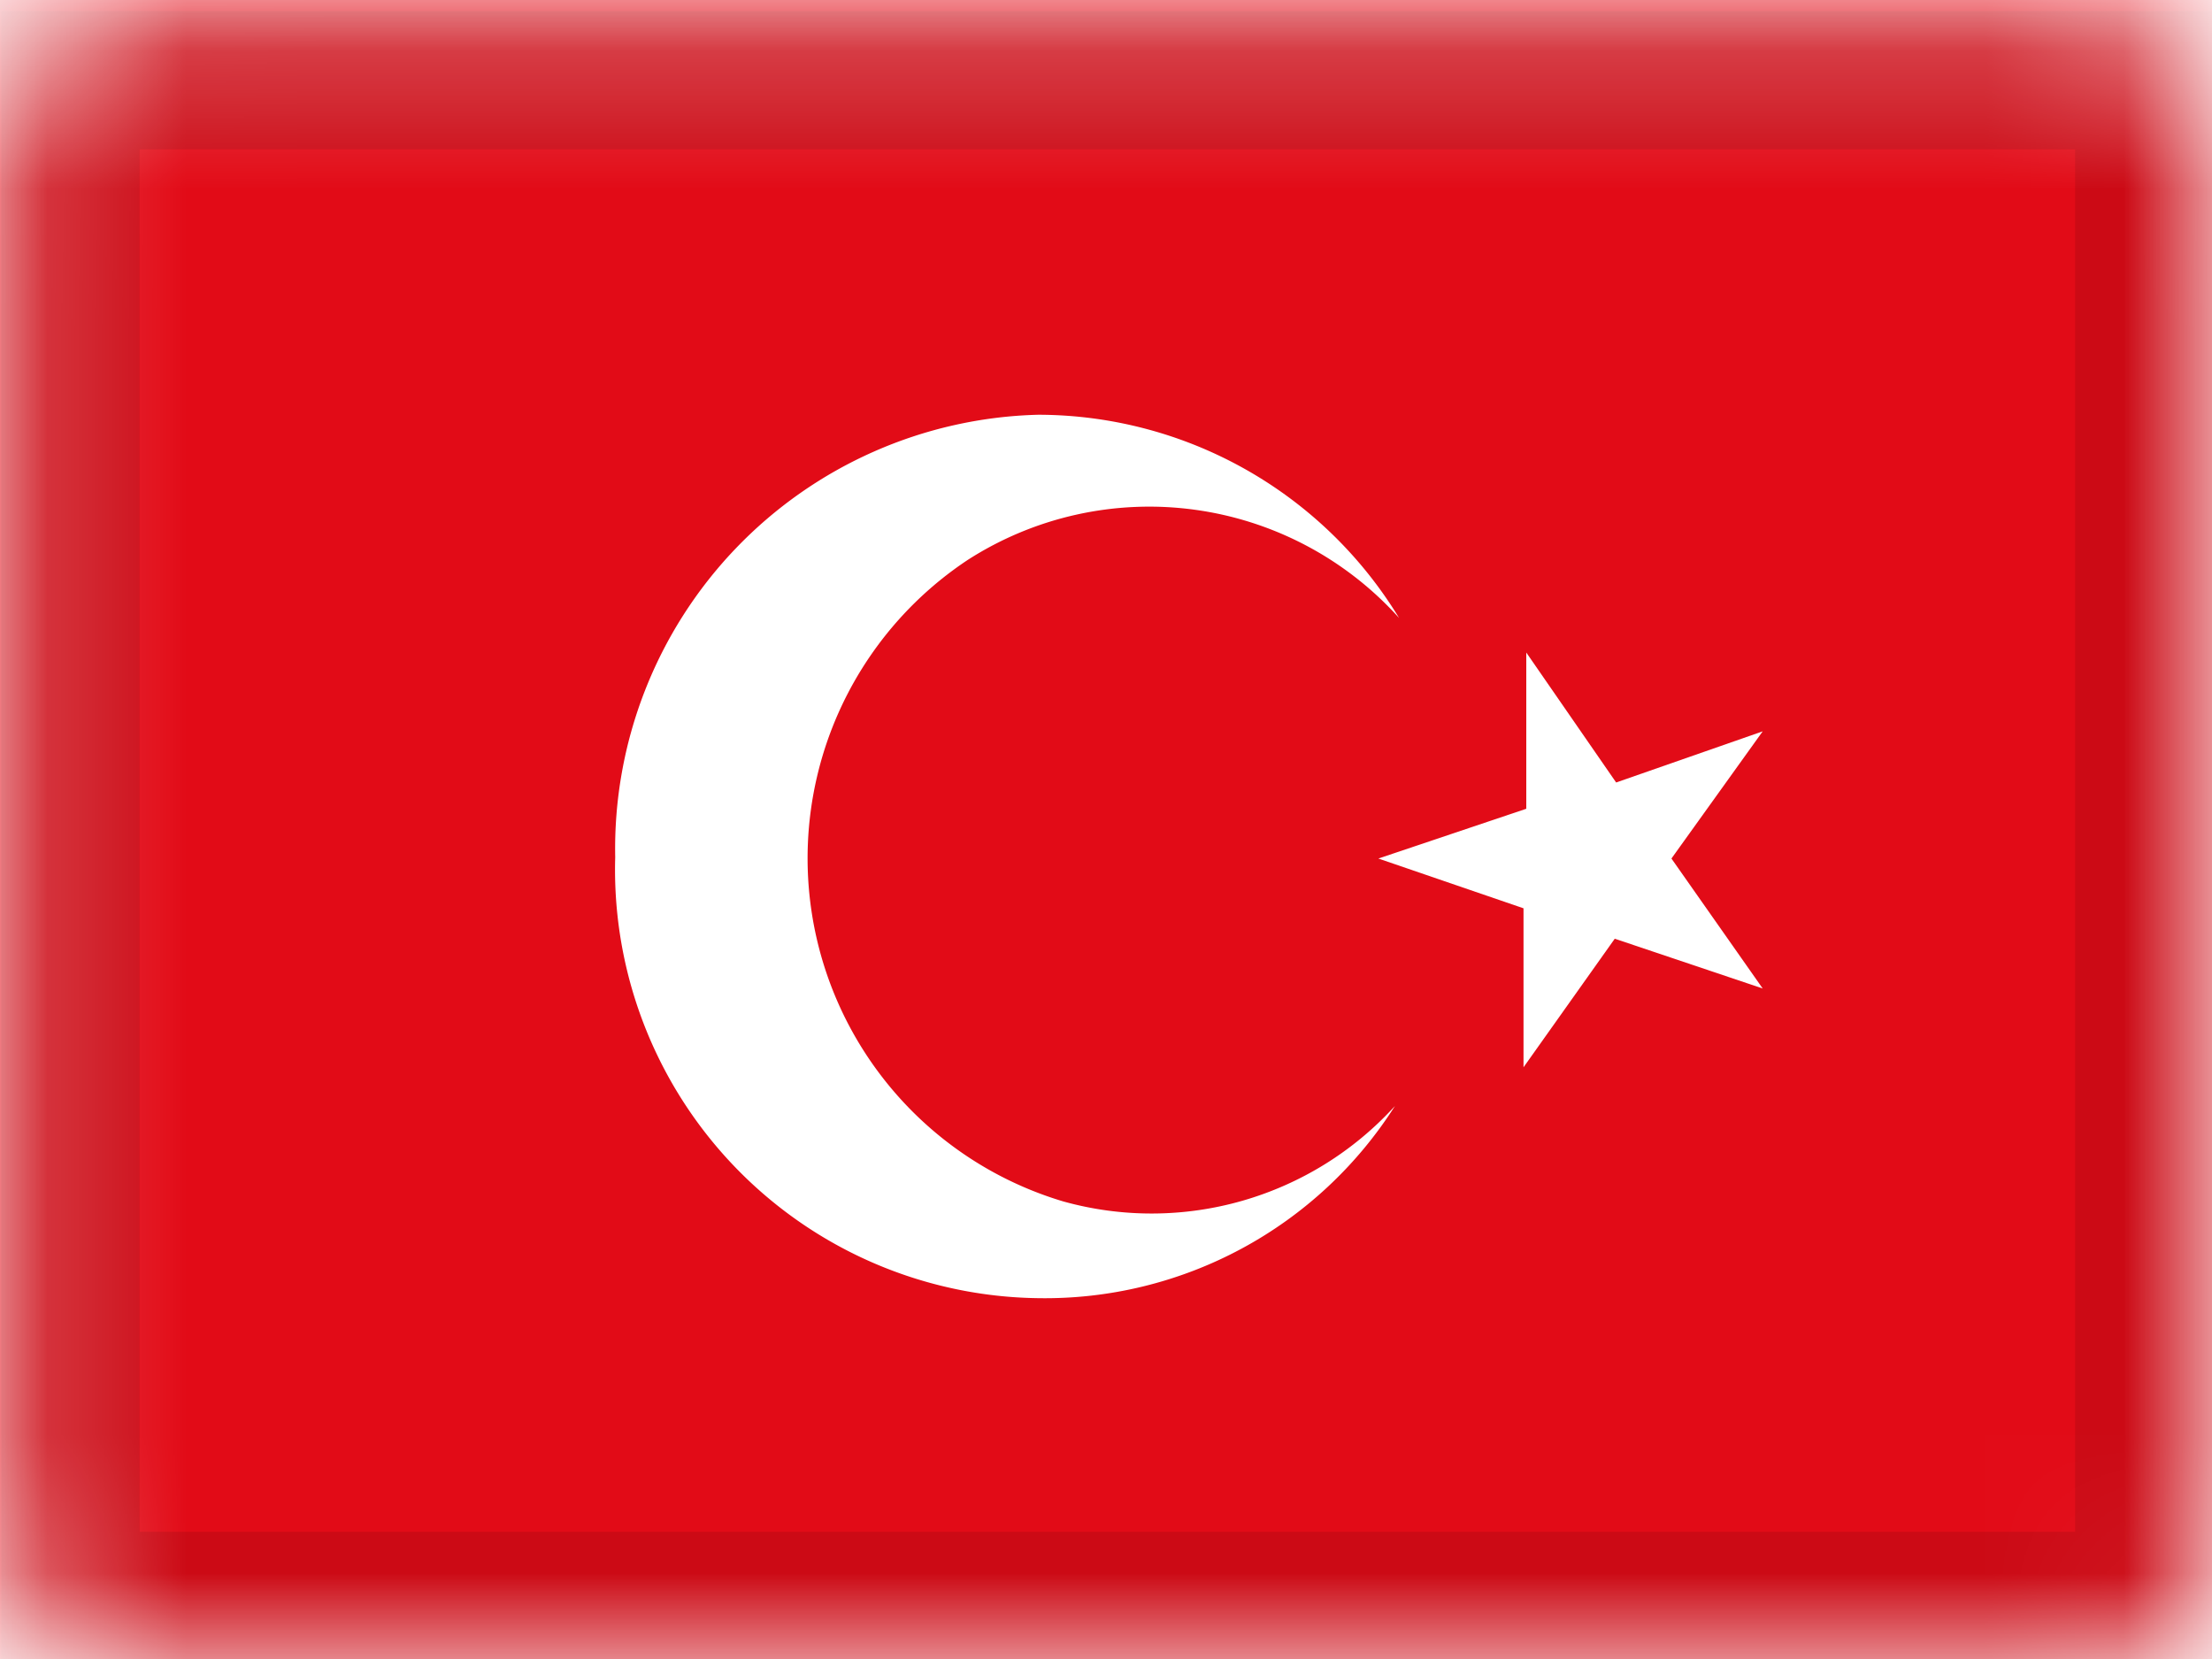 <?xml version="1.0" encoding="UTF-8"?>
<svg xmlns="http://www.w3.org/2000/svg" xmlns:xlink="http://www.w3.org/1999/xlink" viewBox="0 0 16 12">
  <defs>
    <style>.cls-1{fill:#fff;}.cls-2{mask:url(#mask);}.cls-3{fill:#e20b17;}.cls-4{fill:none;stroke:#000;stroke-opacity:0.1;}</style>
    <mask id="mask" x="-0.15" y="-0.13" width="20.78" height="12.71" maskUnits="userSpaceOnUse">
      <g id="mask-2">
        <rect id="path-1" class="cls-1" x="0.01" y="0.08" width="16" height="12" rx="1"></rect>
      </g>
    </mask>
  </defs>
  <title>Artboard 47</title>
  <g id="Turkey">
    <g class="cls-2">
      <g id="Overlay">
        <rect class="cls-3" x="-0.15" y="-0.13" width="20.78" height="12.71"></rect>
        <polygon class="cls-1" points="11.04 4.72 11.04 5.85 9.97 6.21 11.02 6.57 11.02 7.72 11.68 6.79 12.75 7.15 12.09 6.21 12.75 5.29 11.69 5.66 11.04 4.72"></polygon>
        <path class="cls-1" d="M10.09,8A3,3,0,0,1,7.51,9.39,3.1,3.1,0,0,1,4.45,6.2,3.14,3.14,0,0,1,7.51,3a3.06,3.06,0,0,1,2.61,1.47A2.43,2.43,0,0,0,7,4.05a2.59,2.59,0,0,0,.69,4.64A2.38,2.38,0,0,0,10.09,8Z"></path>
        <rect class="cls-4" x="0.51" y="0.58" width="15" height="11"></rect>
      </g>
    </g>
  </g>
</svg>
